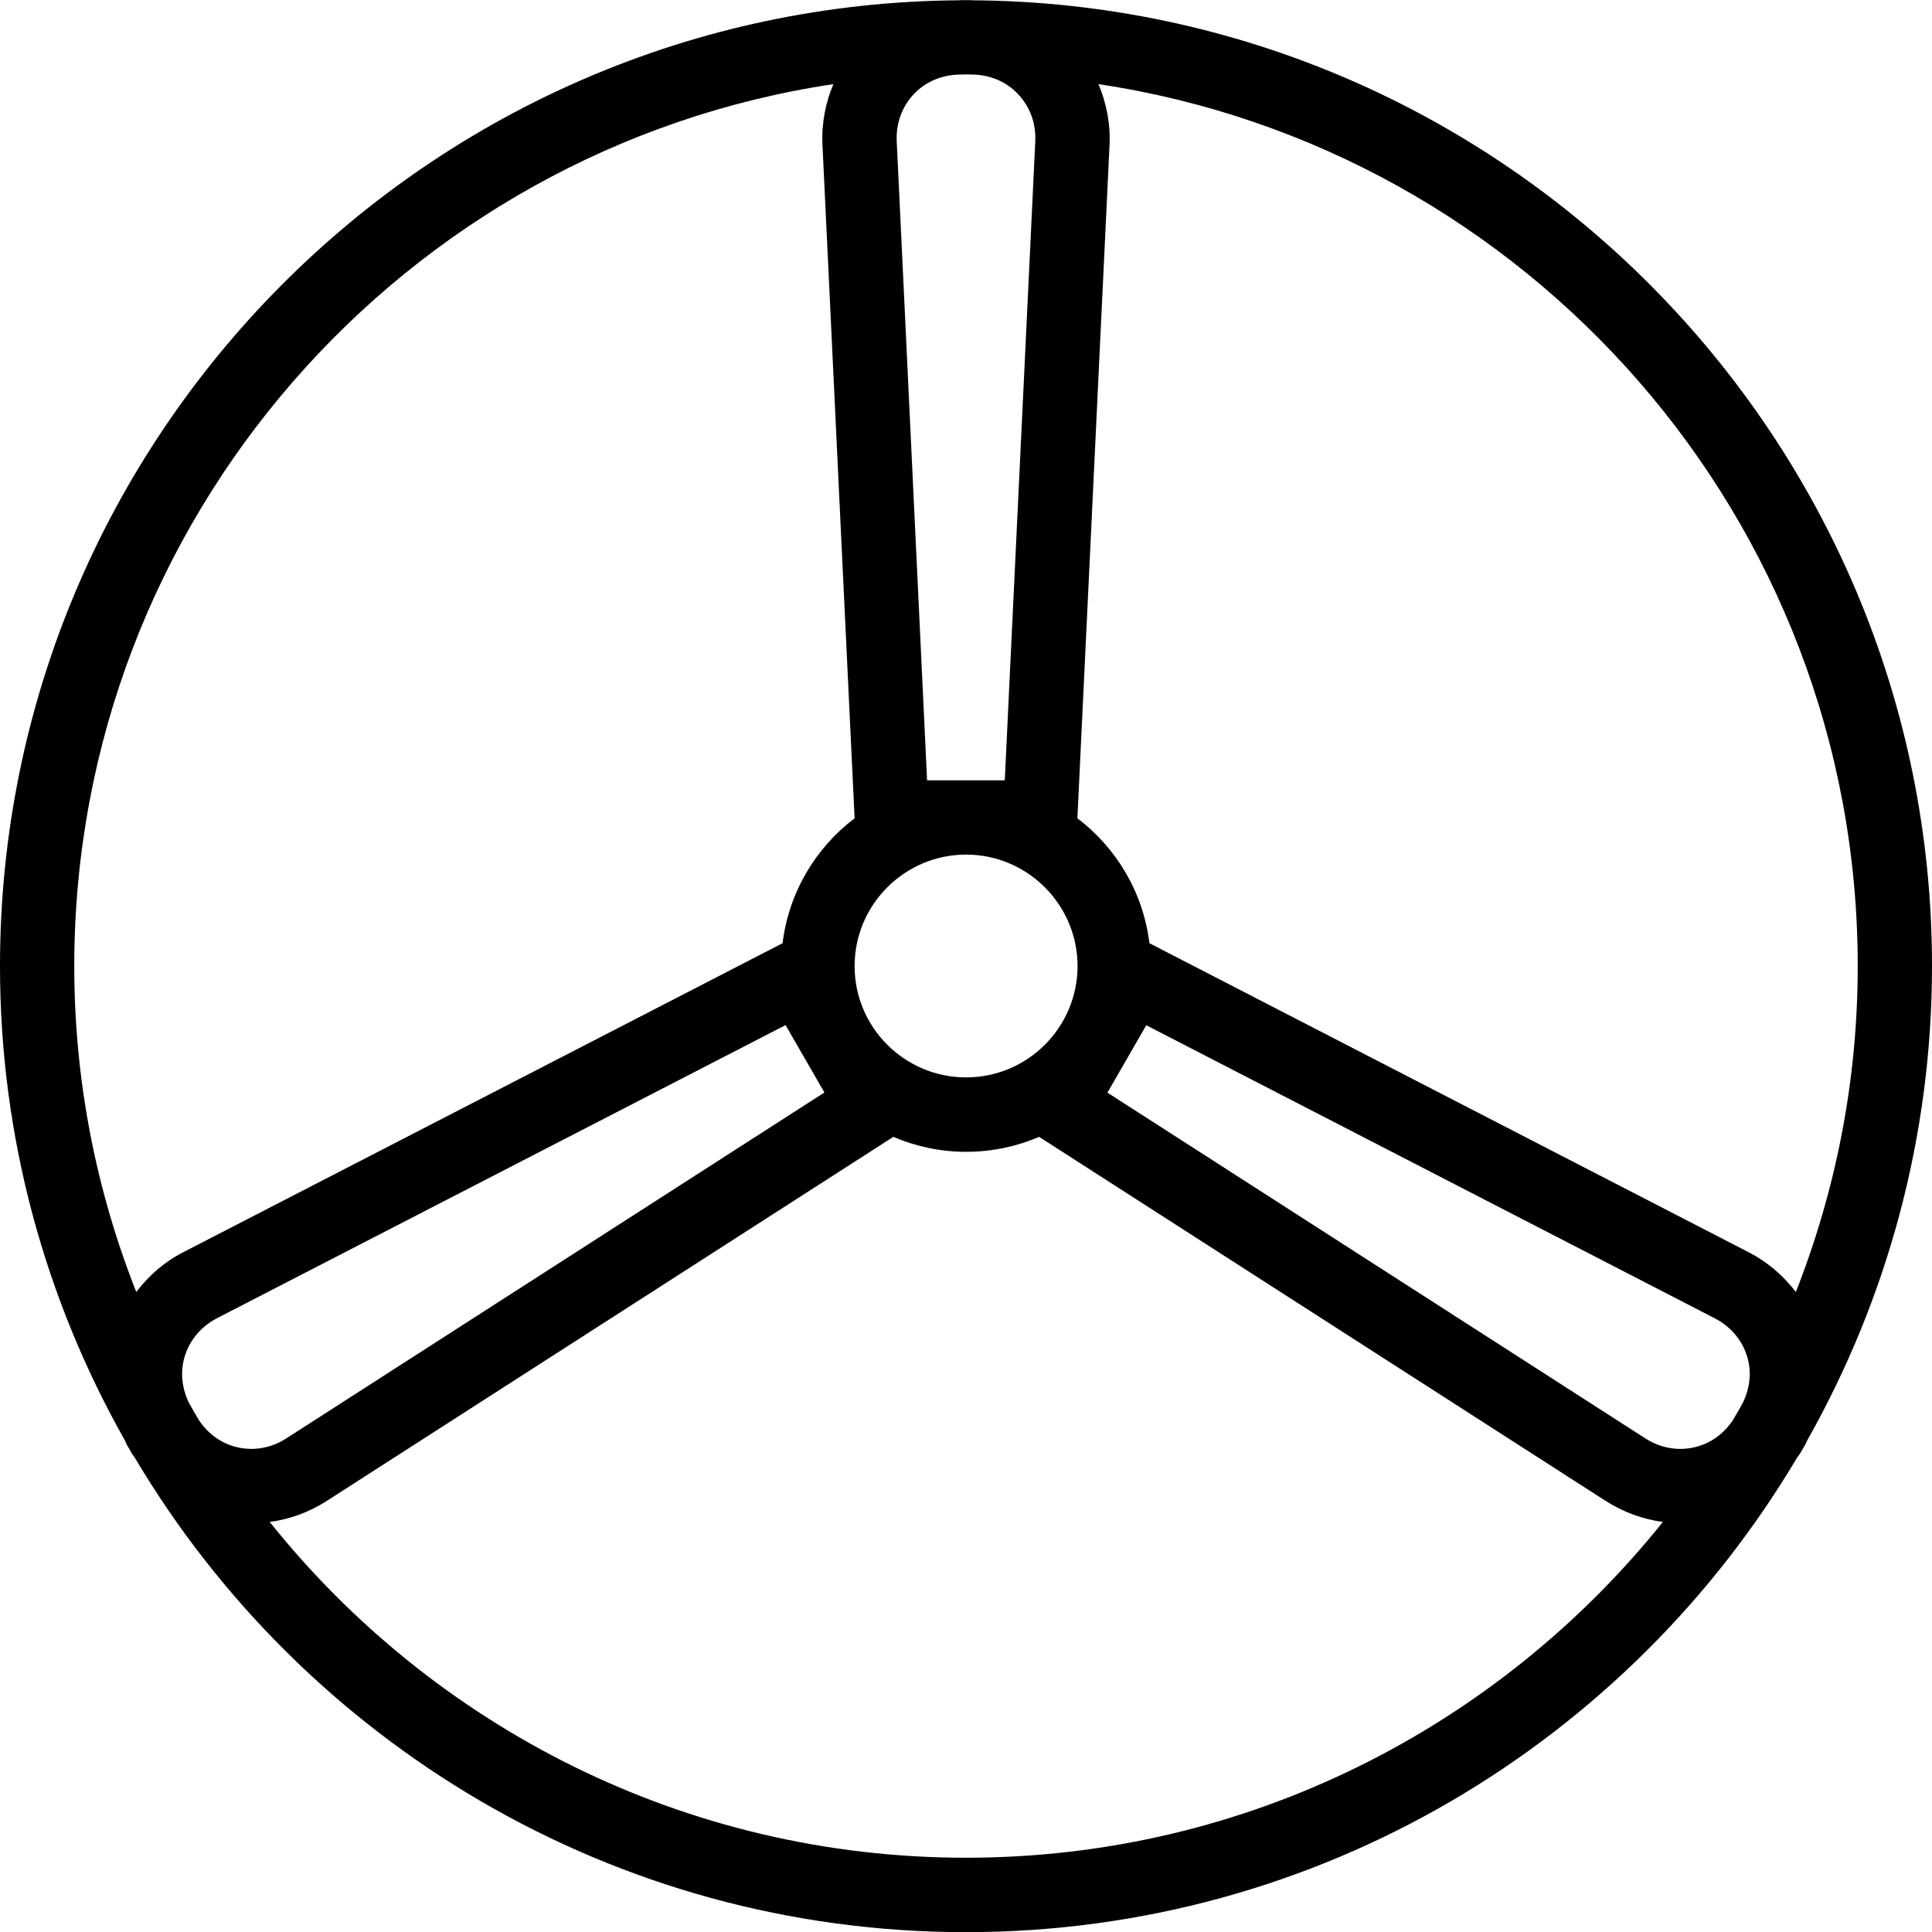 <?xml version="1.0" encoding="utf-8"?>
<!-- Generator: Adobe Illustrator 25.2.3, SVG Export Plug-In . SVG Version: 6.00 Build 0)  -->
<svg version="1.1" id="Layer_1" xmlns="http://www.w3.org/2000/svg" xmlns:xlink="http://www.w3.org/1999/xlink" x="0px" y="0px"
	 viewBox="0 0 1292.9 1292.9" style="enable-background:new 0 0 1292.9 1292.9;" xml:space="preserve">
<g>
	<path d="M1292.9,646.5c0-354.9-287.5-643.8-641.8-646.3c-0.4,0-0.8-0.1-1.2-0.1h-7c-0.4,0-0.8,0.1-1.2,0.1
		C287.4,2.7,0,291.6,0,646.5c0,115.2,30.5,223.4,83.5,317.3c0.5,0.9,0.8,2,1.3,2.9l3.5,6.1c0.5,0.9,1.2,1.6,1.8,2.5
		c112.7,190,319.8,317.7,556.3,317.7s443.6-127.7,556.3-317.7c0.6-0.9,1.3-1.6,1.9-2.6l3.5-6c0.5-0.9,0.8-1.9,1.3-2.8
		C1262.4,870,1292.9,761.7,1292.9,646.5z M1243.2,646.5c0,77-14.8,150.4-41.4,218.1c-8.3-10.8-18.8-20-31.4-26.5l0,0L769.2,631.2
		c-4.2-34.1-22.1-63.8-48.2-83.6L742.5,97c0.7-14.3-2.1-28-7.4-40.7C1022.2,99.3,1243.2,347.5,1243.2,646.5z M1159.7,950.3
		c-6.1,9.1-14.8,15.6-25.3,18.1c-11.4,2.8-23.2,0.7-33.3-5.8l-360-231.4l26-45.1l380.4,196.1l0,0c10.8,5.6,18.5,14.8,21.8,25.9
		c3,10.2,1.8,21-3.1,30.9C1164.1,942.8,1161.9,946.6,1159.7,950.3z M191.7,962.5c-10.2,6.6-22.1,8.7-33.4,5.9
		c-10.4-2.5-19.2-9-25.3-18.2c-2.2-3.7-4.4-7.5-6.5-11.3c-4.8-9.8-6-20.6-3-30.8c3.3-11.2,11-20.4,21.8-26l380.4-196.1l26,45.1
		L191.7,962.5z M571.9,646.5c0-41.1,33.5-74.6,74.6-74.6s74.6,33.5,74.6,74.6S687.6,721,646.5,721S571.9,687.6,571.9,646.5z
		 M620.4,522.1L600.1,94.7c-0.6-12.1,3.5-23.4,11.6-31.9c7.7-8.1,18.4-12.6,30.1-12.9c1.6,0,3.2-0.1,4.7-0.1s3.2,0.1,4.7,0.1
		c11.6,0.3,22.3,4.8,30,13c8.1,8.5,12.2,19.7,11.6,31.8l-20.4,427.5H620.4z M557.7,56.3c-5.3,12.6-8,26.3-7.3,40.7c0,0,0,0,0,0
		l21.5,450.6c-26.1,19.8-44,49.5-48.2,83.6L122.6,838c-12.7,6.5-23.1,15.7-31.4,26.6c-26.7-67.6-41.5-141.1-41.5-218.1
		C49.7,347.6,270.6,99.3,557.7,56.3z M646.5,1243.2c-188.4,0-356.6-87.9-466-224.7c13.4-1.8,26.4-6.5,38.2-14.1v0l379.1-243.6
		c15,6.4,31.5,10,48.8,10s33.8-3.6,48.8-10l379.1,243.6c11.9,7.6,24.9,12.3,38.3,14.1C1003.1,1155.3,834.9,1243.2,646.5,1243.2z"/>
</g>
</svg>
